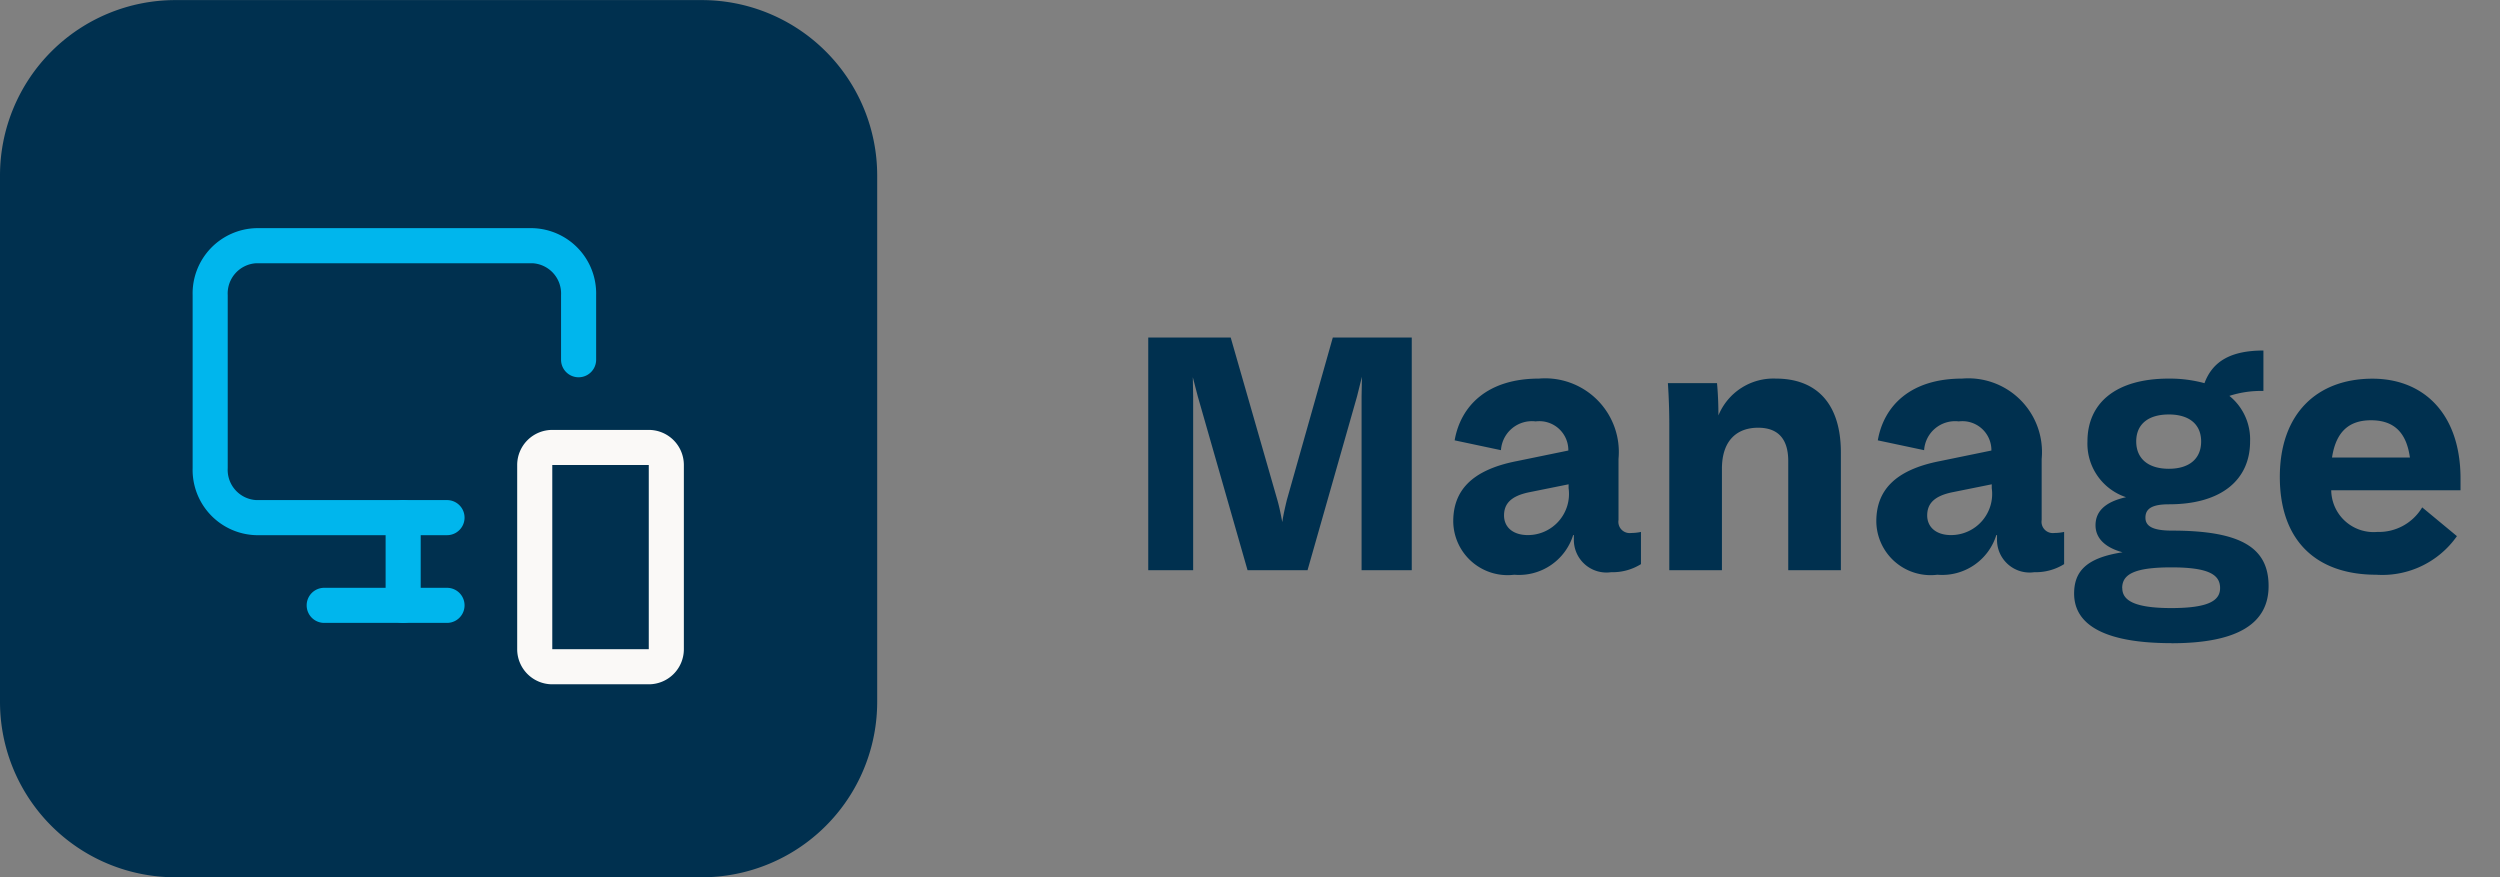 <?xml version="1.0" encoding="UTF-8"?>
<svg xmlns="http://www.w3.org/2000/svg" xmlns:xlink="http://www.w3.org/1999/xlink" width="114" height="40" viewBox="0 0 114 40">
  <rect x="0" y="0" width="114" height="40" fill="#808080" stroke="none"/>
  <defs>
    <clipPath id="clip-path">
      <rect id="Rectangle_59" data-name="Rectangle 59" width="40" height="40" transform="translate(0.039 0.696)" fill="#fff"></rect>
    </clipPath>
    <clipPath id="clip-Cloudwise-logo-manage">
      <rect width="114" height="40"></rect>
    </clipPath>
  </defs>
  <g id="Cloudwise-logo-manage" clip-path="url(#clip-Cloudwise-logo-manage)">
    <g id="icon-cool-manage" transform="translate(-0.039 -0.696)" clip-path="url(#clip-path)">
      <path id="Path_409" data-name="Path 409" d="M32.039.7h-24a8,8,0,0,0-8,8v24a8,8,0,0,0,8,8h24a8,8,0,0,0,8-8V8.7A8,8,0,0,0,32.039.7Z" transform="translate(0 0)" fill="#00304f"></path>
      <path id="Path_410" data-name="Path 410" d="M22,29.75A2.978,2.978,0,0,1,24.9,26.7H37.5a2.978,2.978,0,0,1,2.9,3.053V32.7a.8.8,0,0,1-1.6,0V29.75A1.381,1.381,0,0,0,37.5,28.3H24.9a1.381,1.381,0,0,0-1.3,1.453v7.893A1.381,1.381,0,0,0,24.9,39.1h8.7a.8.8,0,1,1,0,1.6H24.9A2.978,2.978,0,0,1,22,37.643Z" transform="translate(-13.177 -15.6)" fill="#00b6ed" fill-rule="evenodd"></path>
      <path id="Path_411" data-name="Path 411" d="M44.8,57.7a.8.8,0,0,1,.8.8v4a.8.8,0,0,1-1.6,0v-4A.8.8,0,0,1,44.8,57.7Z" transform="translate(-26.377 -34.2)" fill="#00b6ed" fill-rule="evenodd"></path>
      <path id="Path_412" data-name="Path 412" d="M35,68.5a.8.8,0,0,1,.8-.8h5.6a.8.8,0,1,1,0,1.6H35.8A.8.8,0,0,1,35,68.5Z" transform="translate(-20.977 -40.2)" fill="#00b6ed" fill-rule="evenodd"></path>
      <path id="Path_413" data-name="Path 413" d="M60.6,51.3H65v8.4H60.6Zm-1.6,0a1.6,1.6,0,0,1,1.6-1.6H65a1.6,1.6,0,0,1,1.6,1.6v8.4A1.6,1.6,0,0,1,65,61.3H60.6A1.6,1.6,0,0,1,59,59.7Z" transform="translate(-35.377 -29.4)" fill="#faf9f7" fill-rule="evenodd"></path>
    </g>
    <path id="Path_424" data-name="Path 424" d="M3.616,8.064,5.888,16H8.624L10.88,8.08l.224-.9-.016.9V16h2.288V5.392h-3.6L7.68,12.8c-.08.336-.16.672-.208,1.008-.064-.336-.128-.672-.224-1.008L5.12,5.392H1.36V16H3.408V8.08L3.392,7.2Zm14.432,8.144A2.588,2.588,0,0,0,20.736,14.4h.032v.192a1.487,1.487,0,0,0,1.7,1.5,2.444,2.444,0,0,0,1.36-.368V14.256a2.133,2.133,0,0,1-.448.048.514.514,0,0,1-.576-.592V10.928a3.36,3.36,0,0,0-3.632-3.664c-2.352,0-3.568,1.248-3.84,2.816l2.112.448a1.415,1.415,0,0,1,1.584-1.312,1.322,1.322,0,0,1,1.488,1.328l-2.336.48c-2.144.416-2.912,1.408-2.912,2.752A2.477,2.477,0,0,0,18.048,16.208Zm-.464-2.7c0-.528.3-.88,1.12-1.056l1.824-.368v.176A1.876,1.876,0,0,1,18.672,14.4C18,14.4,17.584,14.048,17.584,13.5ZM25.12,9.376V16h2.4V11.376c0-1.328.72-1.872,1.648-1.872s1.376.528,1.376,1.52V16h2.4V10.64c0-2.352-1.216-3.376-2.96-3.376a2.71,2.71,0,0,0-2.624,1.68c0-.448-.016-.944-.064-1.472h-2.24C25.1,8.128,25.12,8.768,25.12,9.376Zm12.224,6.832A2.588,2.588,0,0,0,40.032,14.4h.032v.192a1.487,1.487,0,0,0,1.7,1.5,2.444,2.444,0,0,0,1.36-.368V14.256a2.133,2.133,0,0,1-.448.048.514.514,0,0,1-.576-.592V10.928a3.36,3.36,0,0,0-3.632-3.664c-2.352,0-3.568,1.248-3.84,2.816l2.112.448A1.415,1.415,0,0,1,38.32,9.216a1.322,1.322,0,0,1,1.488,1.328l-2.336.48c-2.144.416-2.912,1.408-2.912,2.752A2.477,2.477,0,0,0,37.344,16.208Zm-.464-2.7c0-.528.3-.88,1.12-1.056l1.824-.368v.176A1.876,1.876,0,0,1,37.968,14.4C37.3,14.4,36.88,14.048,36.88,13.5Zm11.136,5.824c3.072,0,4.432-.928,4.432-2.608,0-1.712-1.2-2.528-4.4-2.528-.9,0-1.216-.208-1.216-.592,0-.4.288-.608,1.072-.608,2.416,0,3.7-1.136,3.7-2.864a2.548,2.548,0,0,0-.944-2.08,4.686,4.686,0,0,1,1.552-.224V5.984c-1.5,0-2.32.5-2.688,1.488A6.1,6.1,0,0,0,47.9,7.264c-2.448,0-3.712,1.136-3.712,2.864a2.571,2.571,0,0,0,1.76,2.544c-1.008.224-1.392.688-1.392,1.28,0,.528.352.992,1.232,1.232-1.664.256-2.208.88-2.208,1.888C43.584,18.512,45.008,19.328,48.016,19.328ZM47.9,11.376c-.944,0-1.488-.464-1.488-1.248S46.96,8.9,47.9,8.9c.928,0,1.472.448,1.472,1.232S48.832,11.376,47.9,11.376Zm-2.128,5.44c0-.608.512-.944,2.24-.944,1.712,0,2.224.336,2.224.944,0,.56-.5.912-2.224.912S45.776,17.36,45.776,16.816Zm11.584-.608a4.157,4.157,0,0,0,3.68-1.76l-1.584-1.312a2.3,2.3,0,0,1-2.048,1.12,1.932,1.932,0,0,1-2.1-1.9H61.2v-.528c0-2.96-1.68-4.56-4.016-4.56-2.5,0-4.224,1.568-4.224,4.48S54.624,16.208,57.36,16.208Zm-2.016-5.344c.176-1.152.752-1.7,1.776-1.7,1.04,0,1.616.544,1.776,1.7Z" transform="translate(51 10)" fill="#00304f"></path>
  </g>
</svg>
